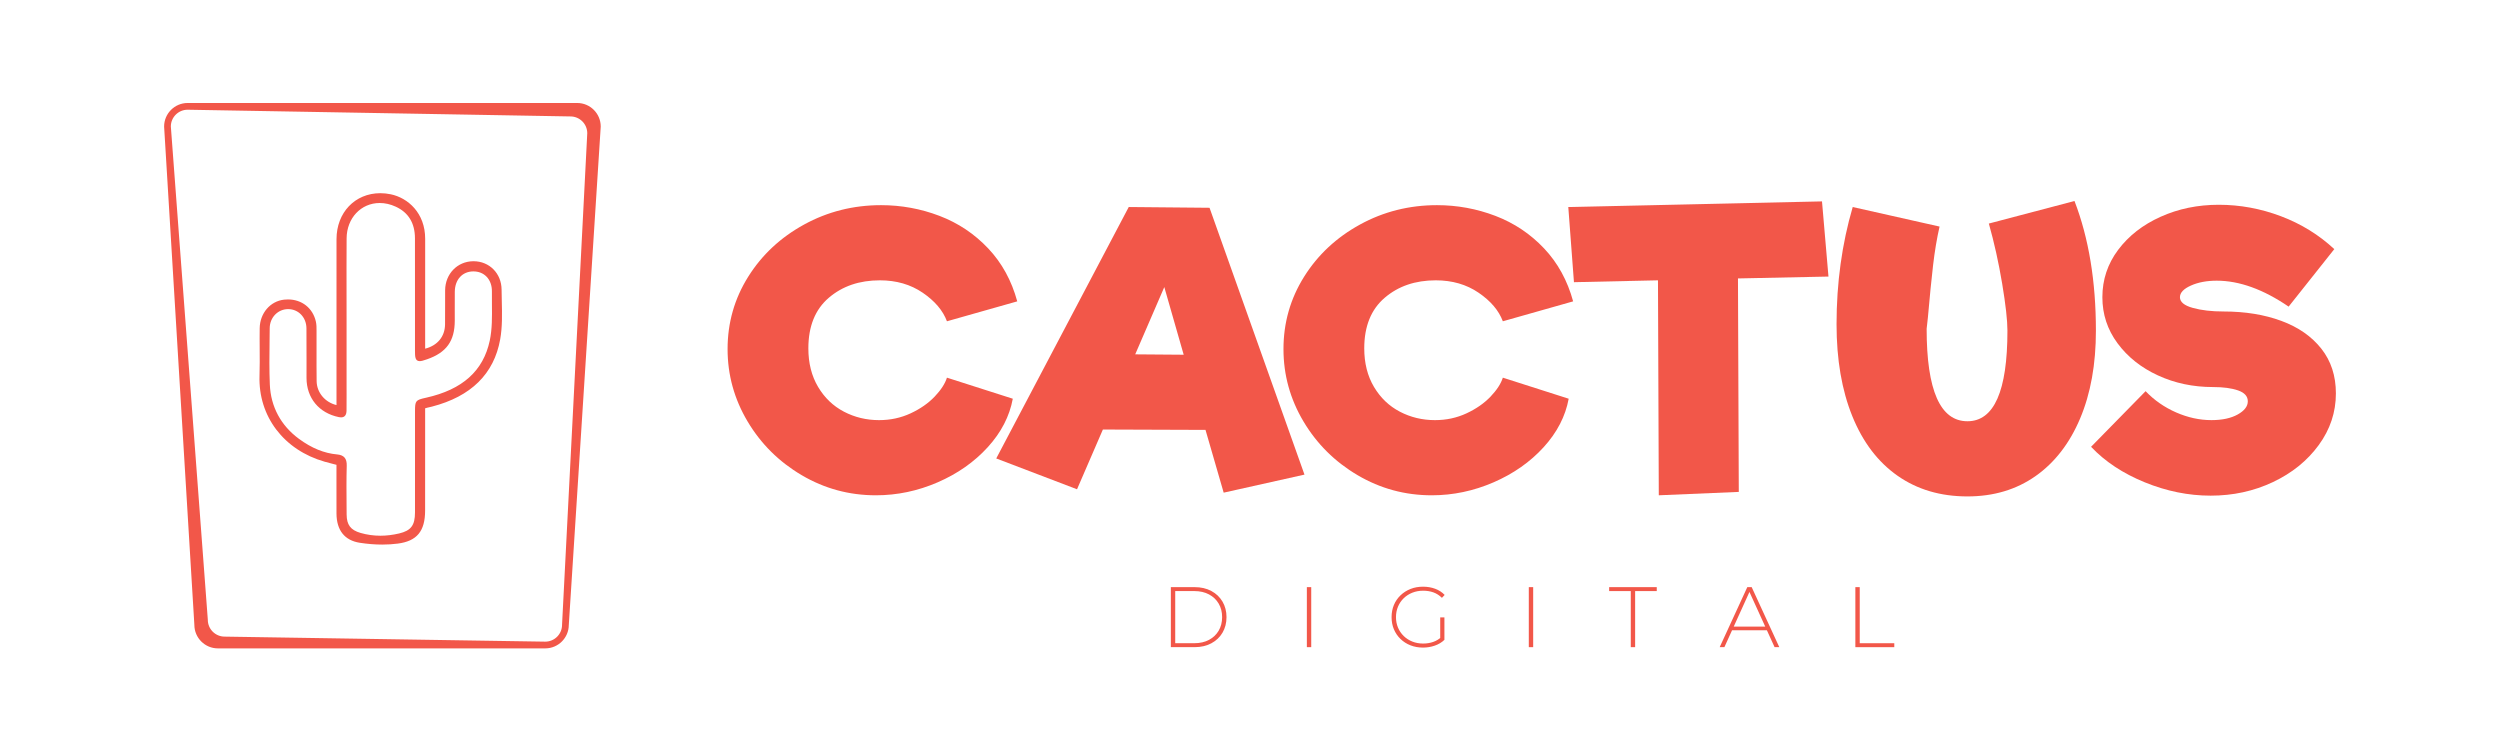 <svg xmlns="http://www.w3.org/2000/svg" xmlns:xlink="http://www.w3.org/1999/xlink" id="Camada_1" x="0px" y="0px" viewBox="0 0 1816.67 546" style="enable-background:new 0 0 1816.67 546;" xml:space="preserve"><style type="text/css">	.st0{fill:#F25749;}</style><g>	<path class="st0" d="M364.64,218.89c-0.07-2.81-0.13-5.62-0.15-8.41c-0.07-11.77-8.84-20.65-20.41-20.65l-0.27,0  c-11.46,0.14-20.21,9.17-20.35,21c-0.05,3.94-0.03,7.93-0.02,11.8c0.01,4.34,0.03,8.82-0.04,13.23  c-0.14,8.76-5.51,15.21-14.45,17.52v-0.06v-3.2l0-22.83c0-17.92-0.01-35.85,0.01-53.77c0.01-18.74-12.54-29.74-24.99-32.33  c-2.54-0.53-5.09-0.8-7.58-0.8c-18.45,0-31.85,14.06-31.86,33.43c-0.02,27.3-0.02,54.6-0.01,81.91l0,34.25v2.94l0,1.44  c-8.34-1.99-14.32-9.08-14.43-17.38c-0.1-7.31-0.08-14.76-0.07-21.95c0.01-4.53,0.02-9.05,0-13.58l0-1.1  c0.01-2.19,0.01-4.45-0.48-6.64c-2.19-9.79-10.15-16.11-20.29-16.11c-0.91,0-1.85,0.05-2.78,0.15  c-10.12,1.11-17.59,9.85-17.76,20.78c-0.08,4.95-0.04,9.98-0.01,14.84c0.05,6.46,0.09,13.14-0.12,19.68  c-0.96,29.44,17.6,53.95,47.3,62.45c2.15,0.62,4.27,1.15,6.51,1.73c0.7,0.18,1.41,0.36,2.12,0.54c0,3.46-0.01,6.88-0.01,10.28  c-0.01,8.48-0.02,16.81,0.02,25.15c0.07,12.17,5.92,19.51,16.91,21.22c5.57,0.87,11.08,1.31,16.38,1.31  c3.88,0,7.67-0.24,11.26-0.71c13.89-1.82,19.82-8.98,19.85-23.95c0.03-16.46,0.02-32.92,0.02-49.37l0-20.72v-3.58v-0.7l0.15-0.04  c0.55-0.16,0.95-0.28,1.35-0.38c0.49-0.12,0.98-0.23,1.47-0.34c0.65-0.14,1.31-0.29,1.95-0.46c28.43-7.35,45.12-23.78,49.6-48.83  C365.09,237.58,364.86,228.08,364.64,218.89z M244.99,330.22c-9.43-0.84-18.5-4.54-27.72-11.31c-13.16-9.67-20.49-23.3-21.19-39.44  c-0.45-10.48-0.32-21.18-0.19-31.53c0.04-3.16,0.08-6.31,0.1-9.47c0.06-7.77,5.95-13.85,13.4-13.85c7.51,0.01,13.22,6,13.3,13.93  c0.09,7.99,0.08,16.12,0.06,23.99c-0.01,4.02-0.01,8.04-0.01,12.06c0.02,14.64,9.06,25.57,23.58,28.52  c0.55,0.11,1.05,0.17,1.51,0.17c2.6,0,3.95-1.66,3.99-4.94c0.05-3.89,0.04-7.85,0.04-11.67l-0.01-4.37l0-34.79v-13.79  c0-6.32-0.01-12.63-0.02-18.95c-0.02-13.65-0.04-27.76,0.05-41.64c0.1-14.61,10.44-25.63,24.05-25.63c3.9,0,7.82,0.9,11.66,2.67  c9.24,4.25,13.93,11.98,13.95,22.97c0.03,17.87,0.02,35.74,0.02,53.6c0,9.34,0,18.68,0,28.02c0,4.27,0,7.65,3.46,7.65  c1.19,0,2.72-0.45,5.3-1.34c14.1-4.88,20.13-13.28,20.15-28.1c0-2.47,0-4.94-0.01-7.4c-0.01-4.54-0.02-9.08,0.03-13.62  c0.09-8.8,5.5-14.73,13.47-14.75c3.84,0,7.13,1.31,9.56,3.78c2.61,2.65,4.01,6.51,3.94,10.87c-0.05,3.17-0.01,6.41,0.02,9.54  c0.1,8.71,0.2,17.71-1.58,26.08c-4.7,22.03-19.82,35.61-46.22,41.5l-0.4,0.09c-7.26,1.62-7.7,2.16-7.7,9.72  c0,10.13,0,20.25,0,30.38c0,14.41,0,28.82-0.01,43.23c-0.01,9.36-2.92,13.2-11.55,15.24c-4.6,1.08-9.17,1.64-13.59,1.64  c-4.93,0-9.79-0.69-14.45-2.04c-7.2-2.09-10.02-5.84-10.08-13.35l-0.04-5.44c-0.08-9.86-0.17-20.06,0.11-30.07  C252.11,333.18,249.96,330.67,244.99,330.22z"></path>	<g>		<path class="st0" d="M396.22,471.16H158.34c-9.4,0-17.06-7.63-17.1-17.02L119.26,92.01v-0.07c0-9.43,7.67-17.1,17.1-17.1h283.07   c9.43,0,17.1,7.67,17.1,17.1l0,0.13l-23.2,362.06C413.28,463.53,405.63,471.16,396.22,471.16z M124.14,91.87l26.87,358.46v0.07   c0,6.73,5.48,12.21,12.21,12.21l233,3.66c6.73,0,12.21-5.48,12.21-12.21l0-0.13l18.32-357.17c-0.04-6.7-5.5-12.15-12.21-12.15   l-278.19-4.88C129.64,79.72,124.18,85.17,124.14,91.87z"></path>	</g>	<g>		<path class="st0" d="M582.58,345.3c-16.54-9.74-29.65-22.76-39.34-39.05c-9.69-16.29-14.53-33.82-14.53-52.57   c0-19.12,4.99-36.64,14.97-52.57c9.98-15.93,23.53-28.58,40.66-37.96c17.12-9.38,35.77-14.07,55.92-14.07   c14.68,0,28.82,2.6,42.42,7.78c13.6,5.19,25.39,13.06,35.38,23.62c9.98,10.56,17.03,23.4,21.14,38.51l-51.08,14.47   c-2.94-7.83-8.81-14.75-17.62-20.75c-8.81-6.01-19.18-9.01-31.12-9.01c-14.88,0-27.26,4.23-37.14,12.7   c-9.88,8.46-14.83,20.71-14.83,36.73c0,10.75,2.35,20.07,7.05,27.99c4.7,7.92,10.96,13.93,18.79,18.02   c7.83,4.1,16.34,6.15,25.54,6.15c8.22,0,15.85-1.64,22.9-4.92c7.04-3.28,12.87-7.33,17.47-12.15c4.59-4.82,7.58-9.42,8.95-13.79   l47.85,15.3c-2.35,12.74-8.42,24.49-18.2,35.23c-9.79,10.75-21.92,19.25-36.4,25.53c-14.49,6.28-29.46,9.42-44.92,9.42   C617.07,359.91,599.11,355.04,582.58,345.3z"></path>		<path class="st0" d="M876,312.39l-74.57-0.27l-18.79,43.42l-58.71-22.4l96.29-182.71l58.71,0.55l68.99,193.9L889.21,358   L876,312.39z M860.15,257.77l-14.09-49.16l-21.14,48.88L860.15,257.77z"></path>		<path class="st0" d="M986.53,345.3c-16.54-9.74-29.65-22.76-39.34-39.05c-9.69-16.29-14.53-33.82-14.53-52.57   c0-19.12,4.99-36.64,14.97-52.57c9.98-15.93,23.53-28.58,40.66-37.96c17.12-9.38,35.77-14.07,55.92-14.07   c14.68,0,28.82,2.6,42.42,7.78c13.6,5.19,25.39,13.06,35.38,23.62c9.98,10.56,17.02,23.4,21.14,38.51l-51.08,14.47   c-2.94-7.83-8.81-14.75-17.62-20.75c-8.81-6.01-19.18-9.01-31.12-9.01c-14.88,0-27.26,4.23-37.14,12.7   c-9.88,8.46-14.83,20.71-14.83,36.73c0,10.75,2.35,20.07,7.05,27.99c4.7,7.92,10.96,13.93,18.79,18.02   c7.83,4.1,16.34,6.15,25.54,6.15c8.22,0,15.85-1.64,22.9-4.92c7.04-3.28,12.87-7.33,17.47-12.15c4.59-4.82,7.58-9.42,8.95-13.79   l47.85,15.3c-2.35,12.74-8.42,24.49-18.2,35.23c-9.79,10.75-21.92,19.25-36.4,25.53c-14.49,6.28-29.46,9.42-44.92,9.42   C1021.02,359.91,1003.07,355.04,986.53,345.3z"></path>		<path class="st0" d="M1262.93,202.33l0.59,155.12l-58.13,2.46l-0.59-156.21l-61.06,1.36l-4.11-54.62l184.36-4.09l4.7,54.62   L1262.93,202.33z"></path>		<path class="st0" d="M1378.89,345.71c-14.29-10.01-25.25-24.44-32.88-43.29s-11.45-41.1-11.45-66.77   c0-30.04,3.92-58.44,11.75-85.21l63.11,14.2c-1.96,8.56-3.52,17.89-4.7,27.99c-1.17,10.1-2.45,22.9-3.81,38.37l-0.88,7.92   c0,44.79,9.88,67.19,29.65,67.19c19.37,0,29.06-21.94,29.06-65.82c0-7.47-1.28-18.85-3.82-34.14c-2.55-15.29-5.78-29.86-9.69-43.7   l62.24-16.39c10.37,26.94,15.56,58.35,15.56,94.22c0,24.4-3.81,45.65-11.45,63.77c-7.64,18.12-18.45,32.09-32.44,41.93   c-14,9.83-30.48,14.75-49.47,14.75C1410.1,360.73,1393.17,355.72,1378.89,345.71z"></path>		<path class="st0" d="M1558.55,350.49c-15.85-6.46-28.87-15.06-39.04-25.81l39.63-40.42c6.26,6.55,13.65,11.7,22.16,15.43   c8.51,3.73,17.08,5.6,25.69,5.6c7.83,0,14.18-1.37,19.08-4.1c4.89-2.73,7.34-5.91,7.34-9.56c0-3.64-2.35-6.28-7.05-7.92   c-4.7-1.64-10.77-2.45-18.2-2.45c-14.48,0-27.84-2.82-40.07-8.47c-12.23-5.64-22.01-13.42-29.35-23.35   c-7.34-9.92-11.01-21.07-11.01-33.46c0-12.74,3.81-24.21,11.45-34.41c7.64-10.2,17.91-18.21,30.83-24.03   c12.92-5.83,27.01-8.74,42.28-8.74c15.46,0,30.53,2.78,45.21,8.33c14.68,5.55,27.6,13.52,38.76,23.9l-33.18,41.78   c-18.4-12.56-35.81-18.85-52.26-18.85c-7.24,0-13.51,1.19-18.79,3.56s-7.93,5.19-7.93,8.46c0,3.46,3.13,6.06,9.4,7.78   c6.26,1.73,13.7,2.59,22.31,2.59c15.66,0,29.65,2.28,41.98,6.83c12.33,4.55,22.02,11.29,29.06,20.21   c7.05,8.92,10.57,19.76,10.57,32.5c0,13.66-4.16,26.17-12.48,37.55c-8.32,11.38-19.43,20.35-33.32,26.9   c-13.9,6.56-28.97,9.83-45.21,9.83C1590.35,360.18,1574.4,356.95,1558.55,350.49z"></path>	</g>	<g>		<path class="st0" d="M850.82,470.27v-43.62h17.26c4.61,0,8.66,0.94,12.15,2.8c3.49,1.87,6.2,4.45,8.13,7.73s2.9,7.04,2.9,11.28   c0,4.24-0.97,8-2.9,11.28c-1.93,3.29-4.64,5.86-8.13,7.73c-3.49,1.87-7.54,2.8-12.15,2.8H850.82z M854,467.4h13.83   c4.11,0,7.68-0.81,10.72-2.43c3.03-1.62,5.38-3.85,7.04-6.7c1.66-2.85,2.49-6.12,2.49-9.82c0-3.7-0.83-6.97-2.49-9.81   c-1.66-2.85-4.01-5.08-7.04-6.7c-3.04-1.62-6.61-2.43-10.72-2.43H854V467.4z"></path>		<path class="st0" d="M949.65,470.27v-43.62h3.18v43.62H949.65z"></path>		<path class="st0" d="M1034.03,470.58c-3.28,0-6.31-0.55-9.1-1.65s-5.2-2.65-7.26-4.65c-2.06-1.99-3.65-4.33-4.77-7.01   c-1.13-2.68-1.68-5.62-1.68-8.82s0.56-6.14,1.68-8.82c1.12-2.68,2.72-5.02,4.8-7.01c2.07-1.99,4.49-3.54,7.26-4.64   c2.76-1.1,5.81-1.65,9.13-1.65c3.15,0,6.09,0.5,8.78,1.5c2.7,0.99,5.01,2.49,6.92,4.49l-1.99,2.11c-1.91-1.87-4-3.19-6.26-3.99   c-2.27-0.79-4.73-1.19-7.38-1.19c-2.82,0-5.44,0.48-7.85,1.44c-2.41,0.96-4.51,2.31-6.3,4.05c-1.79,1.74-3.16,3.78-4.14,6.11   c-0.97,2.33-1.46,4.86-1.46,7.6c0,2.74,0.49,5.28,1.46,7.6c0.98,2.33,2.36,4.36,4.14,6.11c1.79,1.74,3.88,3.09,6.3,4.05   c2.41,0.96,5.03,1.44,7.85,1.44c2.58,0,5.02-0.4,7.32-1.19c2.3-0.79,4.41-2.09,6.32-3.93l1.81,2.43c-1.95,1.87-4.29,3.27-7.01,4.2   C1039.88,470.11,1037.02,470.58,1034.03,470.58z M1046.56,464.66v-16.02h3.05v16.33L1046.56,464.66z"></path>		<path class="st0" d="M1110.93,470.27v-43.62h3.18v43.62H1110.93z"></path>		<path class="st0" d="M1185.03,470.27v-40.75h-15.71v-2.87h34.59v2.87h-15.71v40.75H1185.03z"></path>		<path class="st0" d="M1249.64,470.27l20.07-43.62h3.18l20.07,43.62h-3.43l-18.95-41.63h1.37l-18.89,41.63H1249.64z M1257,457.99   l1.06-2.68h26.11l1.06,2.68H1257z"></path>		<path class="st0" d="M1348.23,470.27v-43.62h3.18v40.76h25.11v2.87H1348.23z"></path>	</g></g></svg>